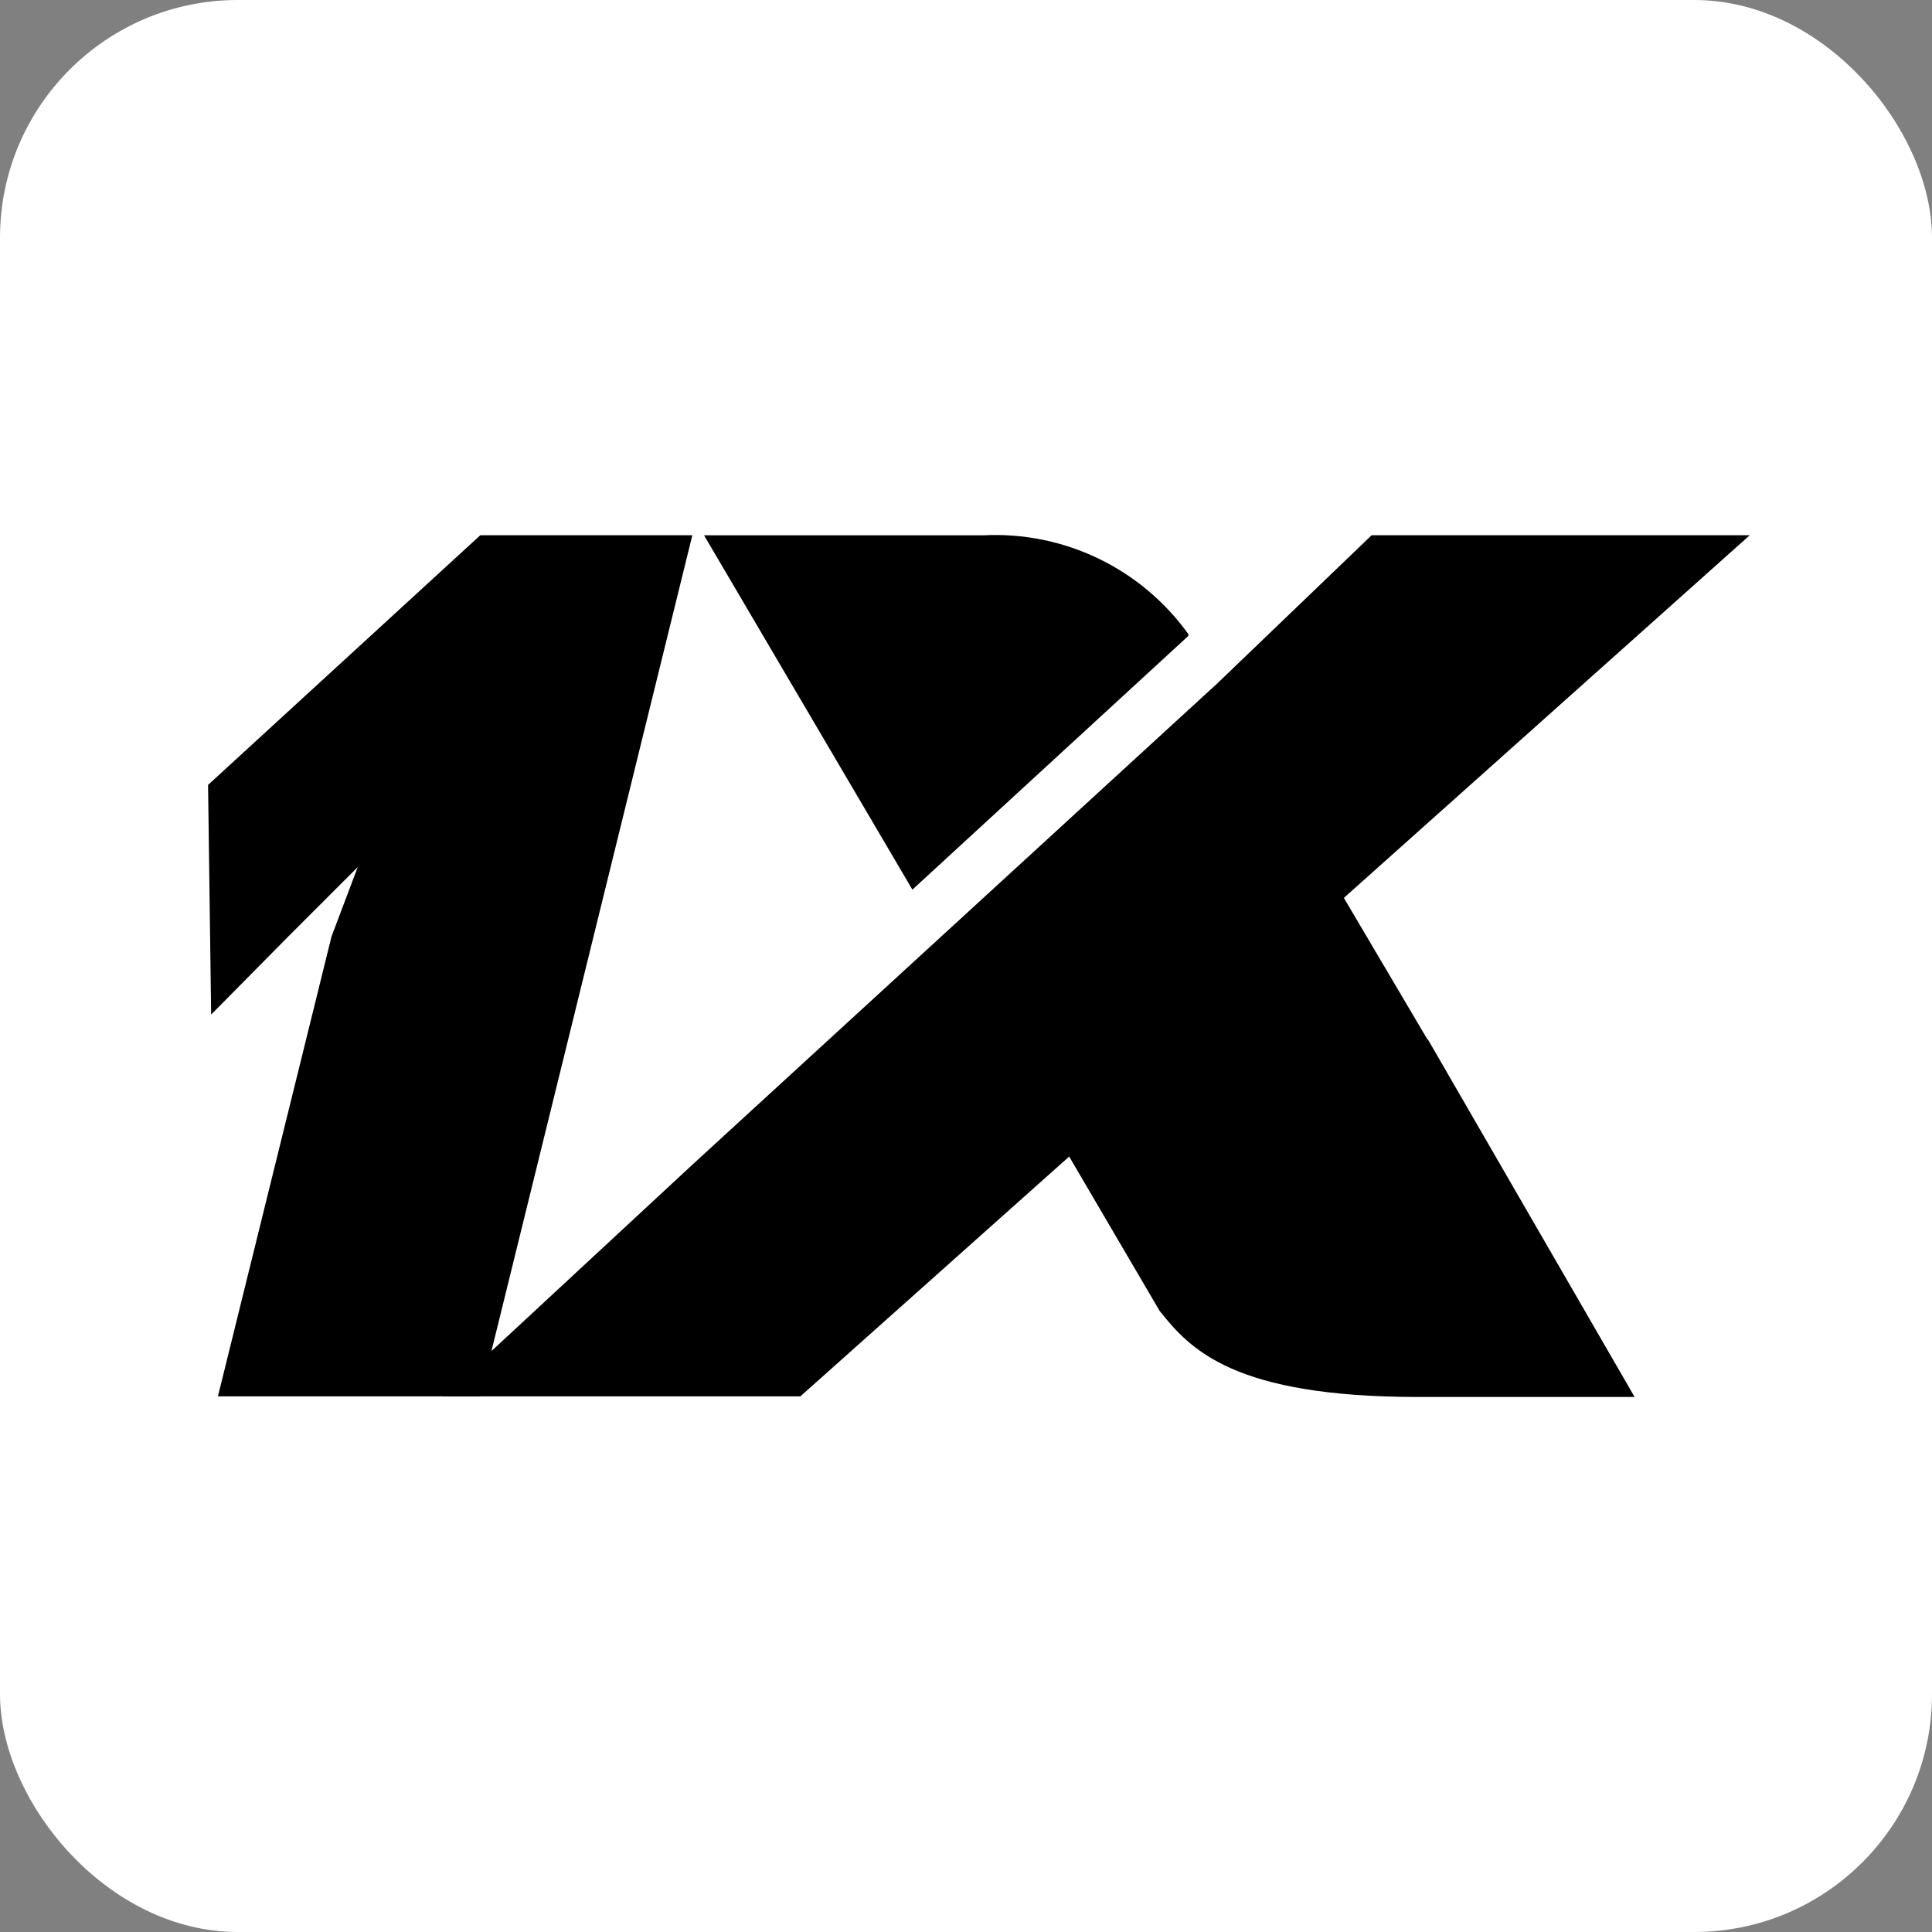 <?xml version="1.0" encoding="UTF-8"?> <svg xmlns="http://www.w3.org/2000/svg" width="65" height="65" viewBox="0 0 65 65" fill="none"><rect x="0" y="0" width="65" height="65" fill="#808080" stroke="none"/><rect width="65" height="65" rx="8" fill="white" style="fill:white;fill-opacity:1;"></rect><path d="M16.159 46.979H7.332L11.154 31.507L12.036 29.171L9.7 31.507L7.104 34.134L7 26.408L16.159 18.008H23.293L16.159 46.979Z" fill="#002F5E" style="fill:#002F5E;fill:color(display-p3 0 0.184 0.369);fill-opacity:1;"></path><path d="M48.027 34.975L45.213 30.209L58.868 18.008H46.147L40.955 22.992L23.344 39.139L14.892 46.979H26.927L35.971 38.911L39.014 44.103C40.052 45.411 41.516 47 47.726 47H54.995L48.037 34.965L48.027 34.975Z" fill="#002F5E" style="fill:#002F5E;fill:color(display-p3 0 0.184 0.369);fill-opacity:1;"></path><path d="M39.98 21.395V21.333C39.2 20.246 38.161 19.372 36.956 18.792C35.751 18.211 34.42 17.942 33.084 18.01H23.687L30.696 29.931L39.98 21.395Z" fill="#002F5E" style="fill:#002F5E;fill:color(display-p3 0 0.184 0.369);fill-opacity:1;"></path></svg> 